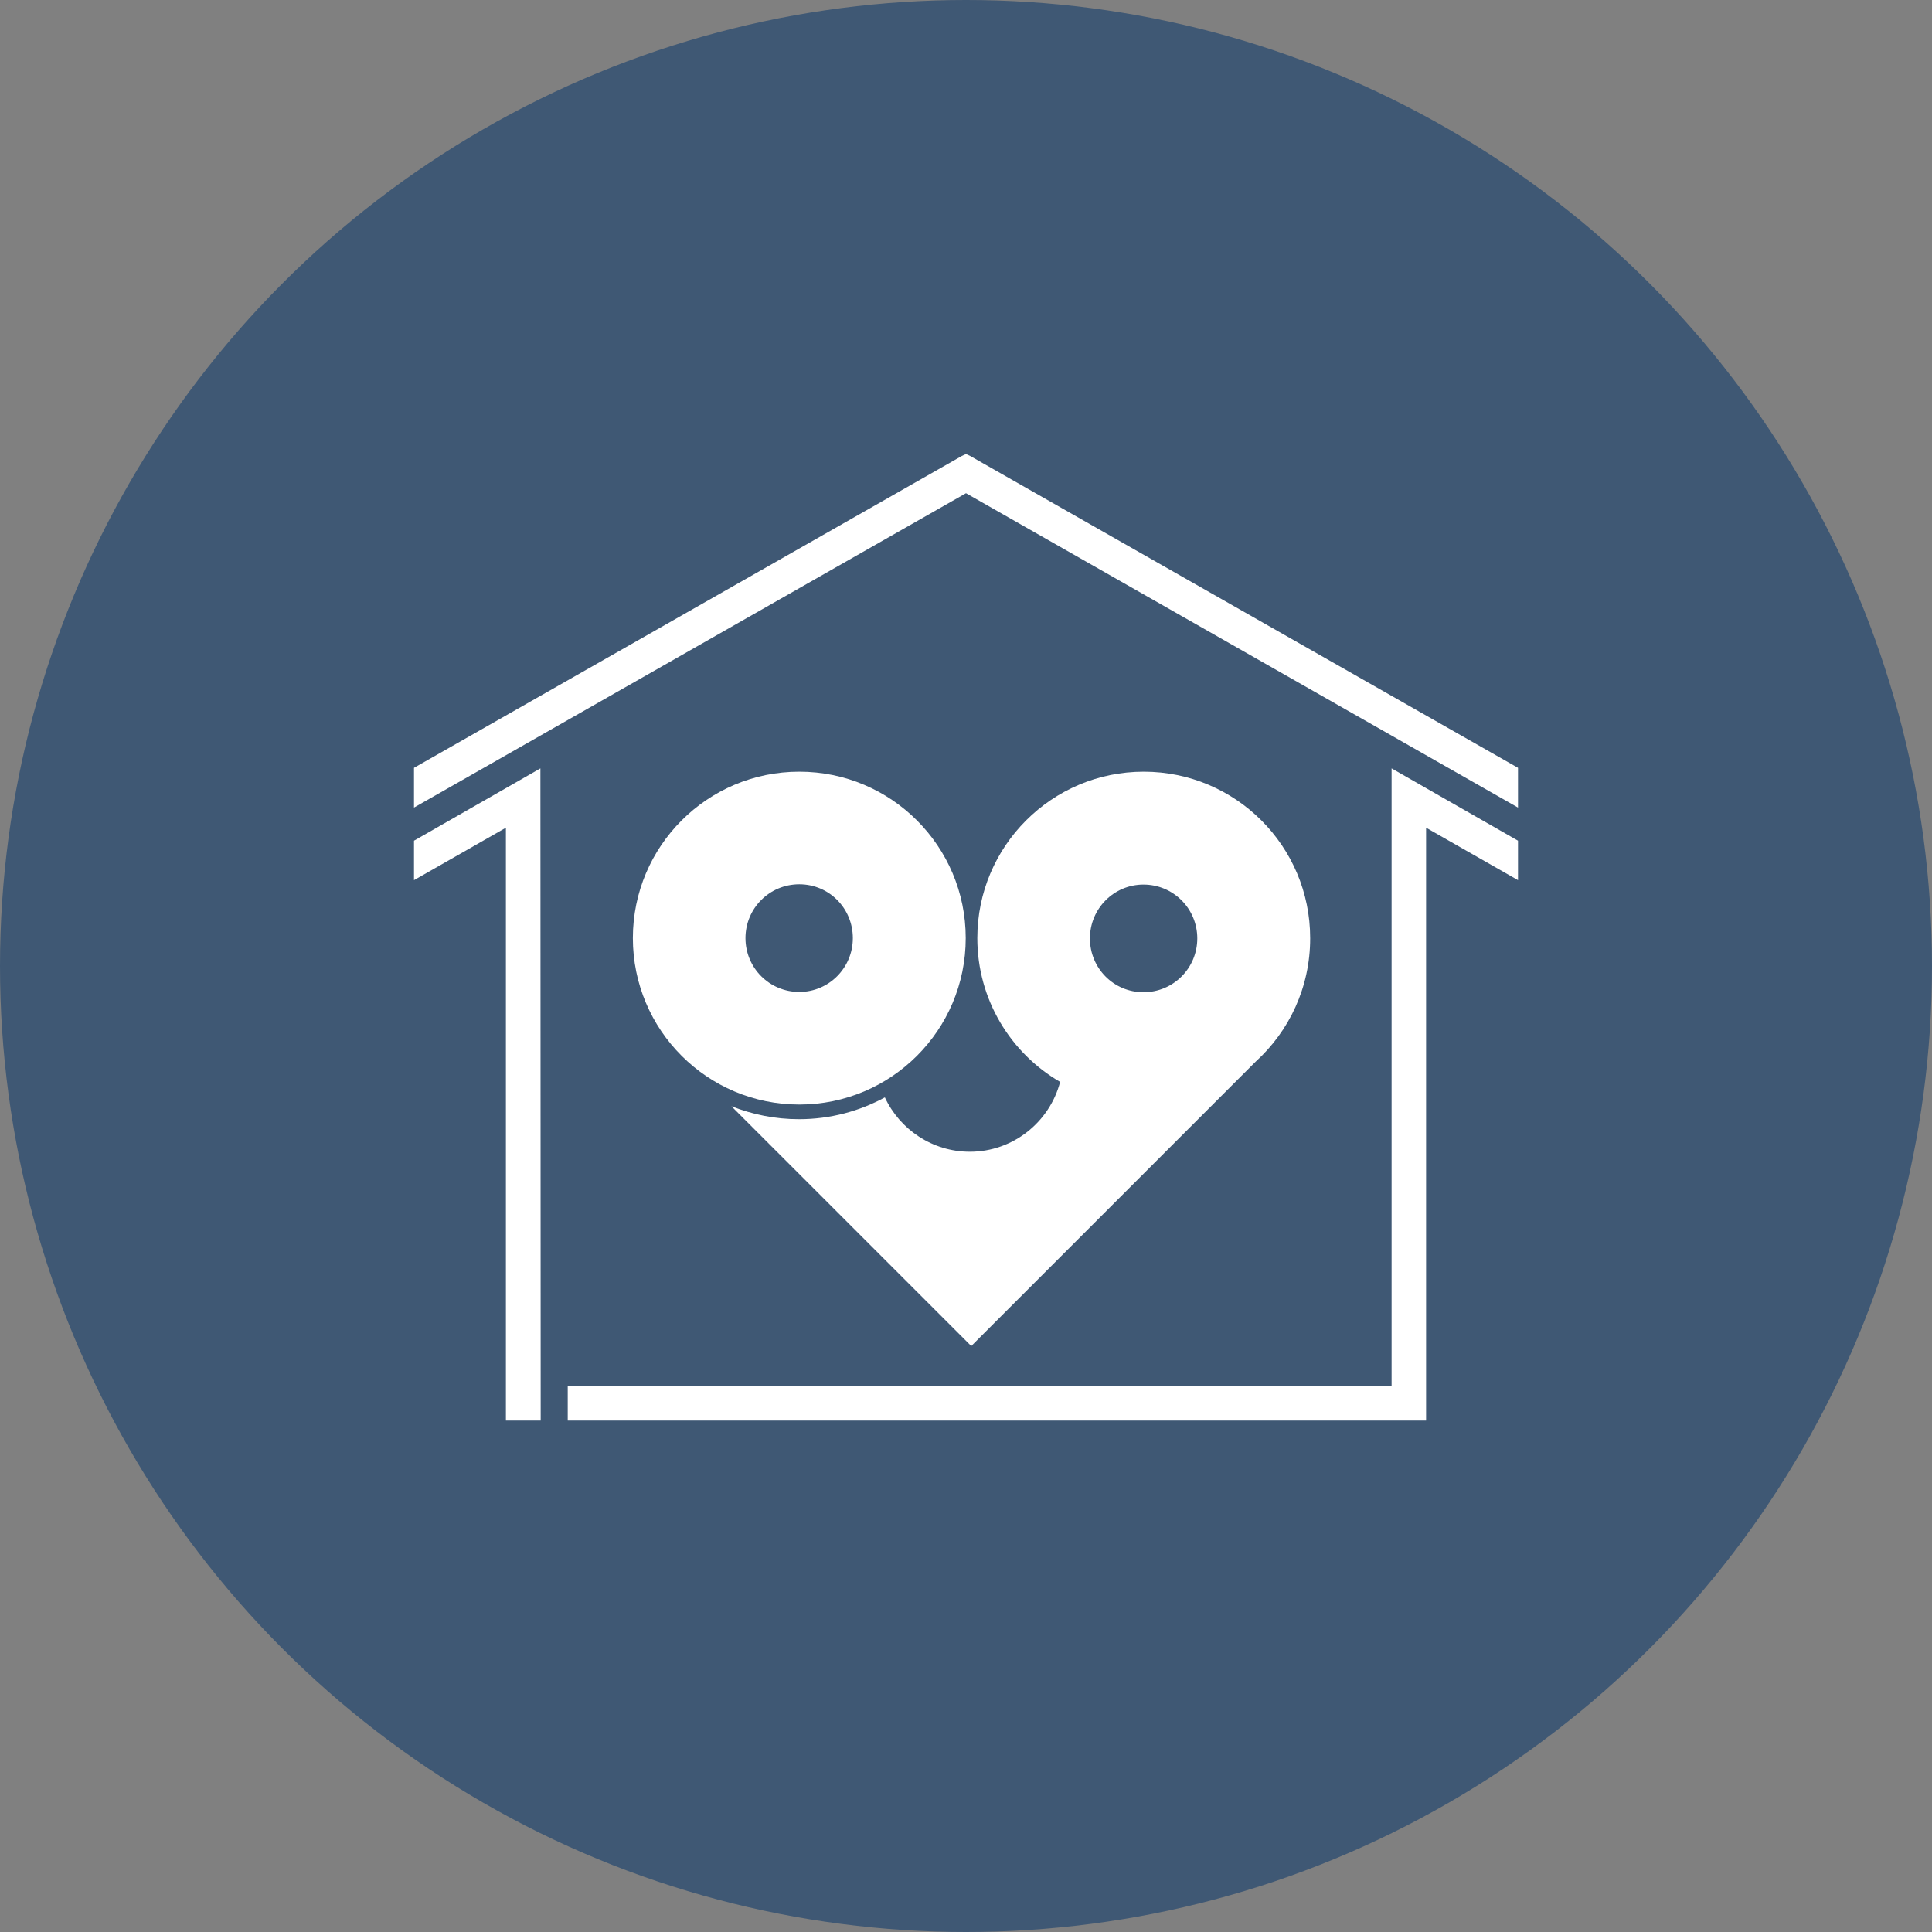 <?xml version="1.0" encoding="UTF-8"?><svg id="_レイヤー_1" xmlns="http://www.w3.org/2000/svg" viewBox="0 0 70 70"><rect x="0" y="0" width="70" height="70" fill="#808080" stroke="none"/><defs><style>.cls-1{fill:#3f5874;}.cls-1,.cls-2{stroke-width:0px;}.cls-2{fill:#fff;}</style></defs><circle class="cls-1" cx="35" cy="35" r="35"/><path class="cls-2" d="M28.96,27.96c-3.33,0-6.03,2.7-6.03,6.03s2.7,6.03,6.03,6.03,6.03-2.7,6.03-6.03-2.7-6.03-6.03-6.03ZM28.96,35.94c-1.08,0-1.95-.87-1.95-1.95s.87-1.95,1.95-1.95,1.94.87,1.94,1.95-.87,1.95-1.94,1.95Z"/><polygon class="cls-2" points="55 27.82 35.15 16.52 35 16.45 34.85 16.52 15 27.82 15 29.26 35 17.87 55 29.26 55 27.82"/><polygon class="cls-2" points="18.33 51.47 19.59 51.47 19.58 27.84 15 30.46 15 31.89 18.33 29.99 18.33 51.47"/><polygon class="cls-2" points="50.42 27.84 50.42 50.22 20.57 50.22 20.57 51.47 51.67 51.47 51.67 29.99 55 31.89 55 30.46 50.42 27.84"/><path class="cls-2" d="M47.47,33.99c0-3.33-2.7-6.03-6.03-6.03s-6.03,2.7-6.03,6.03c0,2.23,1.21,4.17,3,5.21-.38,1.45-1.7,2.53-3.27,2.53-1.36,0-2.54-.81-3.08-1.97-.92.5-1.98.79-3.11.79-.87,0-1.69-.17-2.45-.47l8.69,8.69,10.31-10.31c1.21-1.1,1.97-2.69,1.97-4.46ZM41.43,32.05c1.08,0,1.95.87,1.95,1.95s-.87,1.95-1.95,1.95-1.94-.87-1.94-1.95.87-1.95,1.94-1.95Z"/></svg>